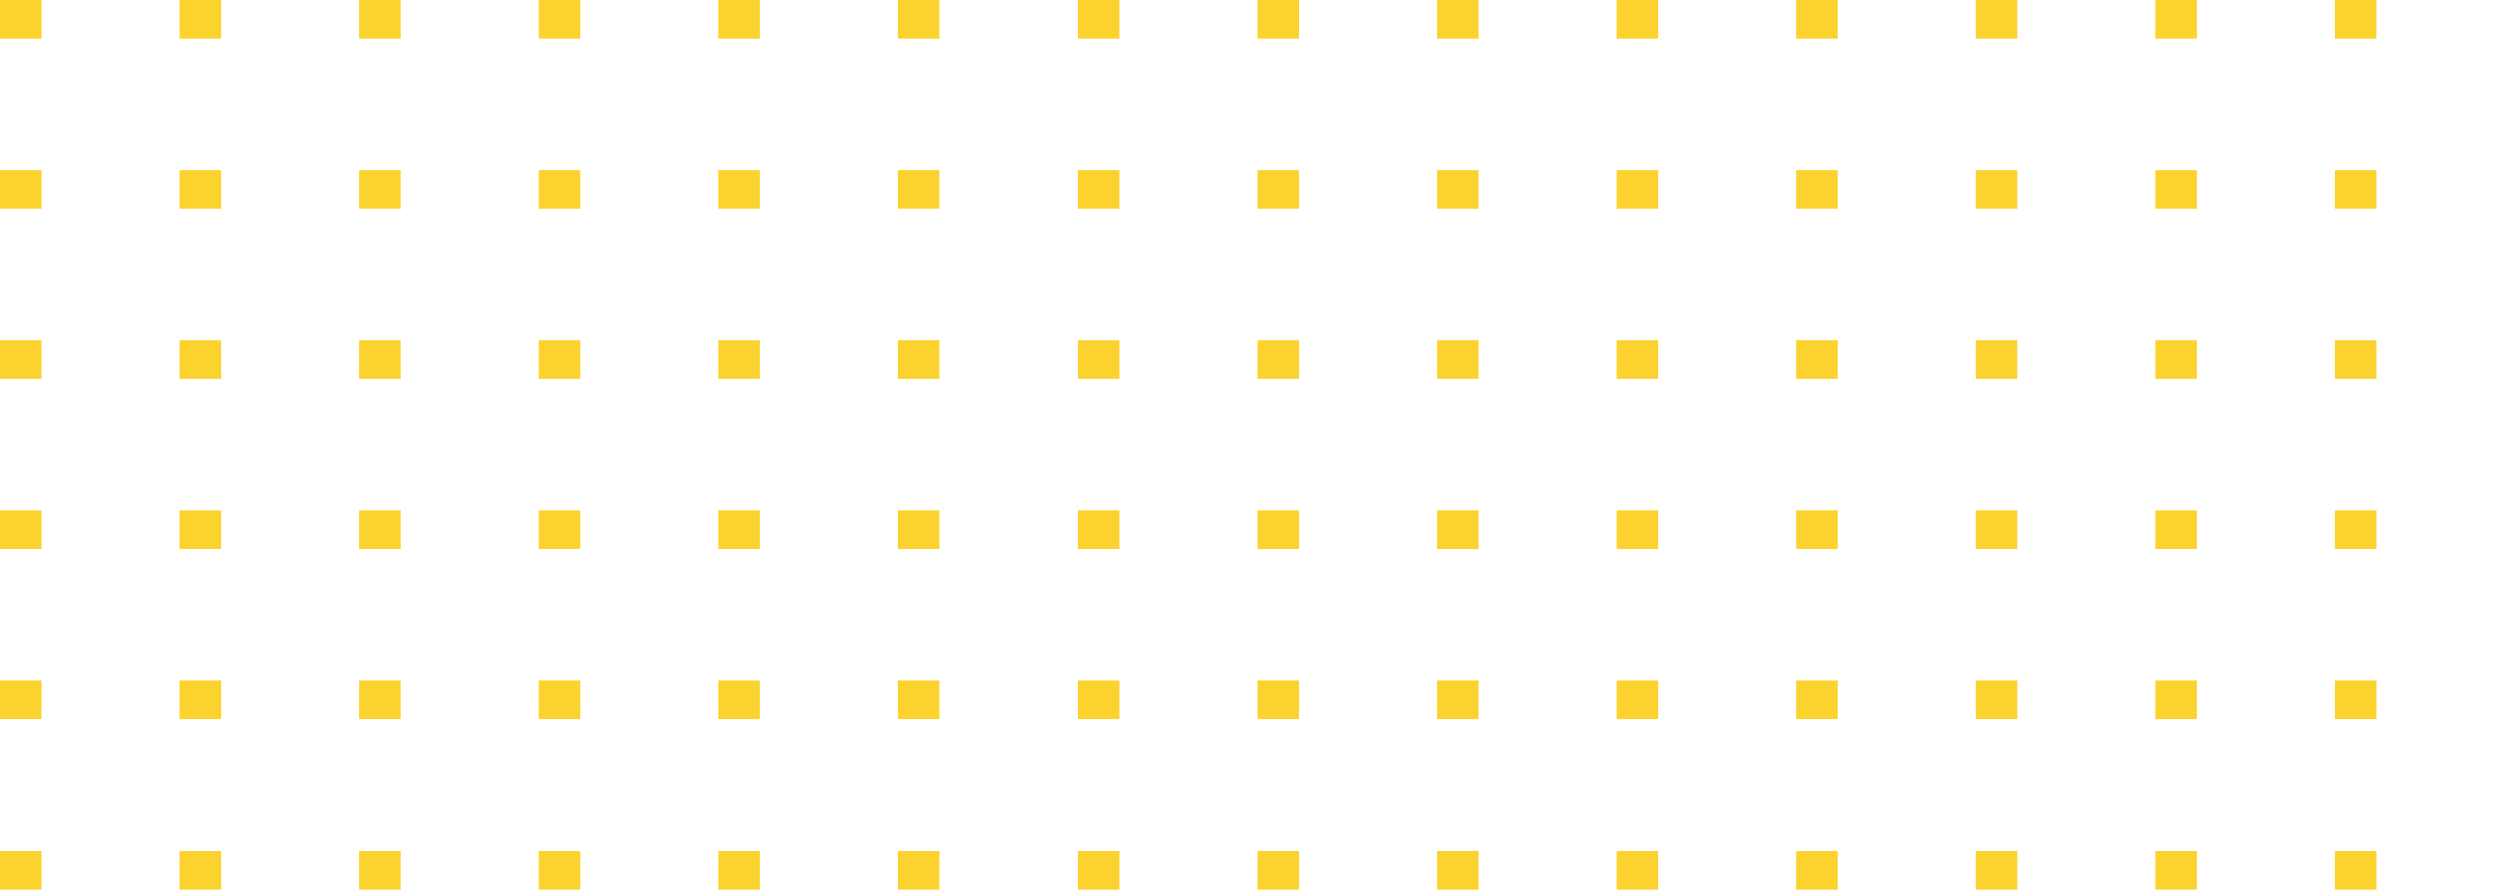 <svg width="573" height="204" fill="none" xmlns="http://www.w3.org/2000/svg"><path d="M9.523 195.048H0v8.856h9.523v-8.856zm0-39.091H0v8.857h9.523v-8.857zm0-38.989H0v8.856h9.523v-8.856zm0-38.99H0v8.857h9.523v-8.856zm0-38.988H0v8.856h9.523v-8.857zm0-38.99H0v8.857h9.523V0zM50.68 195.048h-9.522v8.856h9.523v-8.856zm0-39.091h-9.522v8.857h9.523v-8.857zm0-38.989h-9.522v8.856h9.523v-8.856zm0-38.99h-9.522v8.857h9.523v-8.856zm0-38.988h-9.522v8.856h9.523v-8.857zm0-38.99h-9.522v8.857h9.523V0zm41.159 195.048h-9.524v8.856h9.524v-8.856zm0-39.091h-9.524v8.857h9.524v-8.857zm0-38.989h-9.524v8.856h9.524v-8.856zm0-38.99h-9.524v8.857h9.524v-8.856zm0-38.988h-9.524v8.856h9.524v-8.857zm0-38.99h-9.524v8.857h9.524V0zm41.158 195.048h-9.523v8.856h9.523v-8.856zm0-39.091h-9.523v8.857h9.523v-8.857zm0-38.989h-9.523v8.856h9.523v-8.856zm0-38.99h-9.523v8.857h9.523v-8.856zm0-38.988h-9.523v8.856h9.523v-8.857zm0-38.99h-9.523v8.857h9.523V0zm41.158 195.048h-9.524v8.856h9.524v-8.856zm0-39.091h-9.524v8.857h9.524v-8.857zm0-38.989h-9.524v8.856h9.524v-8.856zm0-38.99h-9.524v8.857h9.524v-8.856zm0-38.988h-9.524v8.856h9.524v-8.857zm0-38.99h-9.524v8.857h9.524V0zm41.157 195.048h-9.523v8.856h9.523v-8.856zm0-39.091h-9.523v8.857h9.523v-8.857zm0-38.989h-9.523v8.856h9.523v-8.856zm0-38.99h-9.523v8.857h9.523v-8.856zm0-38.988h-9.523v8.856h9.523v-8.857zm0-38.99h-9.523v8.857h9.523V0zm41.268 195.048h-9.523v8.856h9.523v-8.856zm0-39.091h-9.523v8.857h9.523v-8.857zm0-38.989h-9.523v8.856h9.523v-8.856zm0-38.99h-9.523v8.857h9.523v-8.856zm0-38.988h-9.523v8.856h9.523v-8.857zm0-38.99h-9.523v8.857h9.523V0zm41.158 195.048h-9.524v8.856h9.524v-8.856zm0-39.091h-9.524v8.857h9.524v-8.857zm0-38.989h-9.524v8.856h9.524v-8.856zm0-38.99h-9.524v8.857h9.524v-8.856zm0-38.988h-9.524v8.856h9.524v-8.857zm0-38.99h-9.524v8.857h9.524V0zm41.157 195.048h-9.523v8.856h9.523v-8.856zm0-39.091h-9.523v8.857h9.523v-8.857zm0-38.989h-9.523v8.856h9.523v-8.856zm0-38.99h-9.523v8.857h9.523v-8.856zm0-38.988h-9.523v8.856h9.523v-8.857zm0-38.99h-9.523v8.857h9.523V0zm41.158 195.048h-9.523v8.856h9.523v-8.856zm0-39.091h-9.523v8.857h9.523v-8.857zm0-38.989h-9.523v8.856h9.523v-8.856zm0-38.99h-9.523v8.857h9.523v-8.856zm0-38.988h-9.523v8.856h9.523v-8.857zm0-38.99h-9.523v8.857h9.523V0zm41.158 195.048h-9.523v8.856h9.523v-8.856zm0-39.091h-9.523v8.857h9.523v-8.857zm0-38.989h-9.523v8.856h9.523v-8.856zm0-38.99h-9.523v8.857h9.523v-8.856zm0-38.988h-9.523v8.856h9.523v-8.857zM421.21 0h-9.522v8.857h9.522V0zm41.159 195.048h-9.523v8.856h9.523v-8.856zm0-39.091h-9.523v8.857h9.523v-8.857zm0-38.989h-9.523v8.856h9.523v-8.856zm0-38.99h-9.523v8.857h9.523v-8.856zm0-38.988h-9.523v8.856h9.523v-8.857zm0-38.99h-9.523v8.857h9.523V0zm41.158 195.048h-9.524v8.856h9.524v-8.856zm0-39.091h-9.524v8.857h9.524v-8.857zm0-38.989h-9.524v8.856h9.524v-8.856zm0-38.99h-9.524v8.857h9.524v-8.856zm0-38.988h-9.524v8.856h9.524v-8.857zm0-38.99h-9.524v8.857h9.524V0zm41.157 195.048h-9.523v8.856h9.523v-8.856zm0-39.091h-9.523v8.857h9.523v-8.857zm0-38.989h-9.523v8.856h9.523v-8.856zm0-38.99h-9.523v8.857h9.523v-8.856zm0-38.988h-9.523v8.856h9.523v-8.857zm0-38.99h-9.523v8.857h9.523V0z" fill="#FCD32E"/></svg>